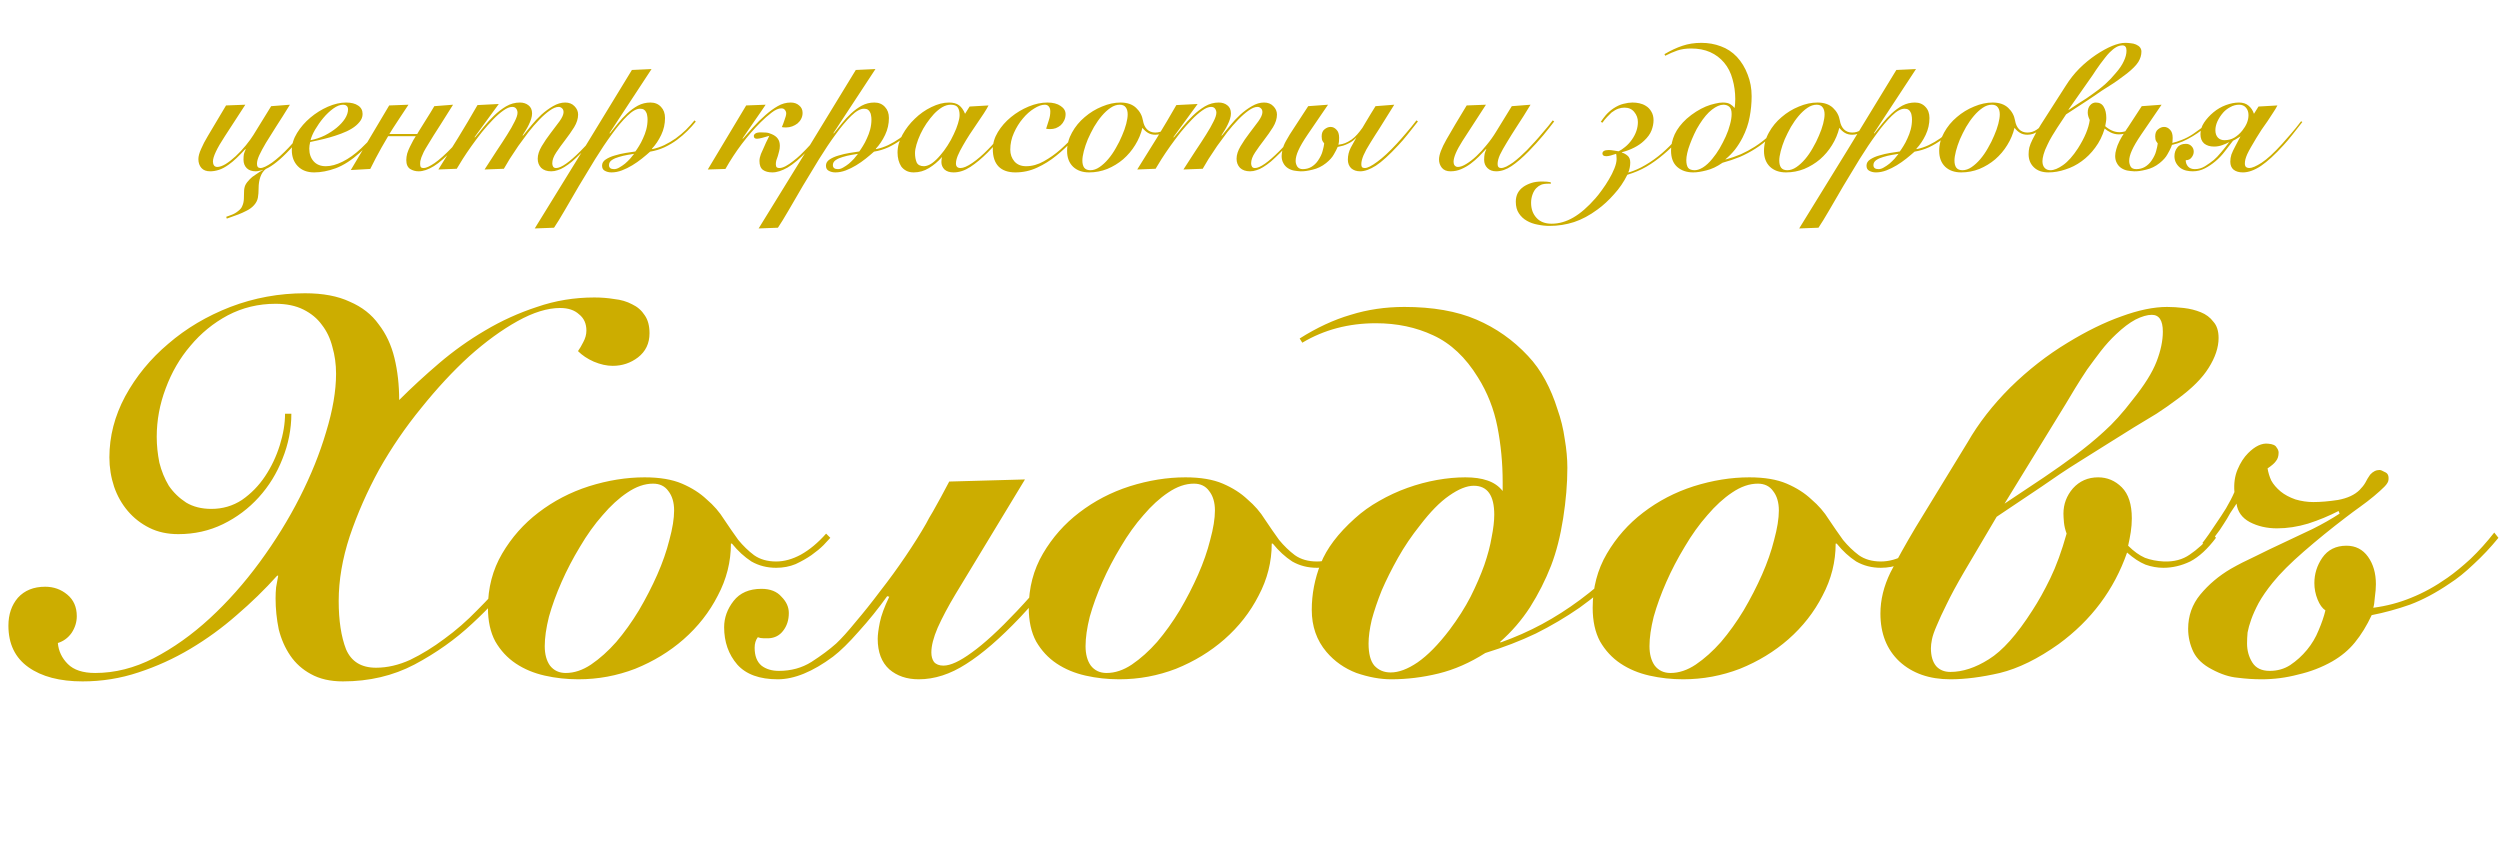 <?xml version="1.0" encoding="UTF-8"?> <svg xmlns="http://www.w3.org/2000/svg" width="1003" height="338" viewBox="0 0 1003 338" fill="none"> <path d="M116.894 165.977C116.894 172.166 115.698 178.215 113.307 184.123C111.056 189.89 107.891 195.025 103.812 199.526C99.733 204.027 94.95 207.614 89.464 210.287C83.978 212.96 78 214.296 71.529 214.296C67.168 214.296 63.3 213.452 59.924 211.764C56.548 210.076 53.664 207.825 51.273 205.012C48.882 202.199 47.053 198.963 45.787 195.306C44.521 191.508 43.888 187.569 43.888 183.49C43.888 175.05 45.998 166.891 50.218 159.014C54.579 150.996 60.346 143.963 67.52 137.914C74.694 131.725 82.993 126.801 92.418 123.144C101.983 119.487 111.971 117.658 122.38 117.658C129.554 117.658 135.532 118.783 140.315 121.034C145.238 123.144 149.107 126.168 151.92 130.107C154.874 133.905 156.984 138.406 158.25 143.611C159.516 148.816 160.149 154.442 160.149 160.491C165.072 155.568 170.418 150.644 176.185 145.721C181.952 140.798 188.071 136.437 194.542 132.639C201.153 128.7 208.116 125.535 215.431 123.144C222.746 120.612 230.412 119.346 238.43 119.346C241.243 119.346 243.916 119.557 246.448 119.979C249.121 120.26 251.512 120.964 253.622 122.089C255.732 123.074 257.42 124.551 258.686 126.52C259.952 128.349 260.585 130.74 260.585 133.694C260.585 137.773 259.038 141.009 255.943 143.4C252.989 145.651 249.613 146.776 245.815 146.776C243.424 146.776 240.892 146.213 238.219 145.088C235.687 143.963 233.577 142.556 231.889 140.868C232.592 139.883 233.296 138.688 233.999 137.281C234.843 135.734 235.265 134.186 235.265 132.639C235.265 129.826 234.28 127.645 232.311 126.098C230.482 124.41 227.95 123.566 224.715 123.566C219.651 123.566 213.954 125.324 207.624 128.841C201.294 132.358 194.823 137.07 188.212 142.978C181.741 148.886 175.341 155.779 169.011 163.656C162.681 171.393 157.054 179.622 152.131 188.343C147.348 197.064 143.41 205.997 140.315 215.14C137.361 224.143 135.884 232.794 135.884 241.093C135.884 248.97 136.869 255.441 138.838 260.505C140.948 265.428 144.957 267.89 150.865 267.89C155.366 267.89 159.938 266.835 164.58 264.725C169.222 262.474 173.794 259.661 178.295 256.285C182.937 252.909 187.298 249.111 191.377 244.891C195.597 240.671 199.465 236.521 202.982 232.442C206.499 228.222 209.593 224.354 212.266 220.837C214.939 217.32 216.978 214.507 218.385 212.397L219.862 213.874C216.486 218.235 212.266 223.791 207.202 230.543C202.279 237.295 196.371 243.836 189.478 250.166C182.726 256.496 174.989 261.982 166.268 266.624C157.687 271.125 148.122 273.376 137.572 273.376C132.508 273.376 128.218 272.391 124.701 270.422C121.325 268.593 118.582 266.132 116.472 263.037C114.362 259.942 112.815 256.426 111.83 252.487C110.986 248.408 110.564 244.258 110.564 240.038C110.564 238.491 110.634 237.014 110.775 235.607C111.056 234.06 111.338 232.512 111.619 230.965H111.197C106.274 236.451 100.858 241.726 94.95 246.79C89.183 251.854 82.993 256.355 76.382 260.294C69.771 264.233 62.808 267.398 55.493 269.789C48.319 272.18 40.864 273.376 33.127 273.376C23.984 273.376 16.739 271.477 11.394 267.679C6.049 263.881 3.376 258.325 3.376 251.01C3.376 246.509 4.642 242.781 7.174 239.827C9.847 236.873 13.504 235.396 18.146 235.396C21.522 235.396 24.476 236.451 27.008 238.561C29.54 240.671 30.806 243.555 30.806 247.212C30.806 249.603 30.103 251.854 28.696 253.964C27.289 255.933 25.461 257.27 23.21 257.973C23.491 261.208 24.828 264.022 27.219 266.413C29.61 268.804 33.268 270 38.191 270C46.068 270 53.875 268.031 61.612 264.092C69.489 260.013 77.015 254.667 84.189 248.056C91.363 241.445 98.045 233.919 104.234 225.479C110.423 217.039 115.769 208.388 120.27 199.526C124.771 190.664 128.288 181.943 130.82 173.362C133.493 164.641 134.829 156.834 134.829 149.941C134.829 146.143 134.337 142.556 133.352 139.18C132.508 135.804 131.101 132.85 129.132 130.318C127.303 127.786 124.842 125.746 121.747 124.199C118.652 122.652 114.925 121.878 110.564 121.878C103.671 121.878 97.271 123.425 91.363 126.52C85.596 129.615 80.602 133.694 76.382 138.758C72.162 143.681 68.856 149.378 66.465 155.849C64.074 162.179 62.878 168.65 62.878 175.261C62.878 178.637 63.23 182.083 63.933 185.6C64.777 188.976 66.043 192.071 67.731 194.884C69.56 197.557 71.881 199.807 74.694 201.636C77.507 203.324 80.883 204.168 84.822 204.168C89.323 204.168 93.403 202.972 97.06 200.581C100.717 198.049 103.812 194.884 106.344 191.086C108.876 187.288 110.845 183.138 112.252 178.637C113.659 174.136 114.362 169.916 114.362 165.977H116.894ZM333.123 215.773C332.56 216.336 331.646 217.32 330.38 218.727C329.114 219.993 327.496 221.329 325.527 222.736C323.698 224.002 321.588 225.198 319.197 226.323C316.806 227.308 314.203 227.8 311.39 227.8C307.733 227.8 304.427 226.956 301.473 225.268C298.66 223.439 296.057 221.048 293.666 218.094H293.244C293.244 225.409 291.486 232.372 287.969 238.983C284.593 245.594 280.021 251.432 274.254 256.496C268.627 261.419 262.157 265.358 254.842 268.312C247.527 271.125 239.931 272.532 232.054 272.532C227.412 272.532 222.911 272.04 218.55 271.055C214.189 270.07 210.321 268.453 206.945 266.202C203.569 263.951 200.826 260.997 198.716 257.34C196.747 253.683 195.762 249.181 195.762 243.836C195.762 235.818 197.661 228.574 201.459 222.103C205.257 215.632 210.11 210.146 216.018 205.645C222.067 201.003 228.819 197.486 236.274 195.095C243.87 192.704 251.325 191.508 258.64 191.508C264.689 191.508 269.682 192.352 273.621 194.04C277.56 195.728 280.865 197.838 283.538 200.37C286.351 202.761 288.672 205.434 290.501 208.388C292.47 211.342 294.369 214.085 296.198 216.617C298.167 219.008 300.277 221.048 302.528 222.736C304.919 224.424 307.873 225.268 311.39 225.268C314.625 225.268 317.931 224.354 321.307 222.525C324.824 220.556 328.2 217.742 331.435 214.085L333.123 215.773ZM262.016 194.04C258.64 194.04 255.194 195.236 251.677 197.627C248.301 199.878 244.995 202.902 241.76 206.7C238.525 210.357 235.5 214.577 232.687 219.36C229.874 224.002 227.412 228.714 225.302 233.497C223.192 238.28 221.504 242.922 220.238 247.423C219.113 251.924 218.55 255.863 218.55 259.239C218.55 262.474 219.253 265.077 220.66 267.046C222.207 269.015 224.317 270 226.99 270C230.366 270 233.742 268.875 237.118 266.624C240.635 264.233 244.011 261.208 247.246 257.551C250.481 253.753 253.506 249.533 256.319 244.891C259.132 240.108 261.594 235.326 263.704 230.543C265.814 225.76 267.432 221.118 268.557 216.617C269.823 211.975 270.456 208.036 270.456 204.801C270.456 201.566 269.682 198.963 268.135 196.994C266.728 195.025 264.689 194.04 262.016 194.04ZM290.524 251.643C290.524 247.845 291.79 244.328 294.322 241.093C296.854 237.858 300.582 236.24 305.505 236.24C309.022 236.24 311.694 237.295 313.523 239.405C315.492 241.374 316.477 243.555 316.477 245.946C316.477 248.759 315.703 251.151 314.156 253.12C312.749 254.949 310.85 255.933 308.459 256.074C307.756 256.074 307.052 256.074 306.349 256.074C305.505 256.074 304.731 255.933 304.028 255.652C303.184 256.777 302.762 258.184 302.762 259.872C302.762 263.107 303.676 265.499 305.505 267.046C307.334 268.453 309.655 269.156 312.468 269.156C317.391 269.156 321.752 267.96 325.55 265.569C329.489 263.037 332.794 260.575 335.467 258.184C337.577 256.215 340.179 253.331 343.274 249.533C346.509 245.735 349.815 241.585 353.191 237.084C356.708 232.583 360.084 227.941 363.319 223.158C366.554 218.375 369.297 214.015 371.548 210.076C372.251 208.669 373.166 207.052 374.291 205.223C375.416 203.254 376.471 201.355 377.456 199.526C378.581 197.416 379.707 195.306 380.832 193.196L411.216 192.352L383.364 238.35C380.41 243.273 378.019 247.775 376.19 251.854C374.502 255.793 373.658 259.098 373.658 261.771C373.658 263.318 374.01 264.584 374.713 265.569C375.557 266.554 376.823 267.046 378.511 267.046C381.324 267.046 385.122 265.288 389.905 261.771C394.828 258.254 400.807 252.768 407.84 245.313C415.577 237.154 424.368 226.675 434.215 213.874L435.903 215.773C430.98 222.244 426.267 228.152 421.766 233.497C417.405 238.702 413.256 243.414 409.317 247.634C401.299 256.074 394.055 262.334 387.584 266.413C381.254 270.492 374.924 272.532 368.594 272.532C363.811 272.532 359.873 271.196 356.778 268.523C353.683 265.71 352.136 261.63 352.136 256.285C352.136 254.738 352.417 252.557 352.98 249.744C353.543 246.931 354.809 243.484 356.778 239.405L355.934 239.194C352.417 244.117 348.619 248.83 344.54 253.331C340.601 257.832 337.155 261.208 334.201 263.459C326.042 269.508 318.657 272.532 312.046 272.532C304.731 272.532 299.316 270.563 295.799 266.624C292.282 262.545 290.524 257.551 290.524 251.643ZM550.098 215.773C549.536 216.336 548.621 217.32 547.355 218.727C546.089 219.993 544.472 221.329 542.502 222.736C540.674 224.002 538.564 225.198 536.172 226.323C533.781 227.308 531.179 227.8 528.365 227.8C524.708 227.8 521.402 226.956 518.448 225.268C515.635 223.439 513.033 221.048 510.641 218.094H510.219C510.219 225.409 508.461 232.372 504.944 238.983C501.568 245.594 496.997 251.432 491.229 256.496C485.603 261.419 479.132 265.358 471.817 268.312C464.503 271.125 456.907 272.532 449.029 272.532C444.387 272.532 439.886 272.04 435.525 271.055C431.165 270.07 427.296 268.453 423.92 266.202C420.544 263.951 417.801 260.997 415.691 257.34C413.722 253.683 412.737 249.181 412.737 243.836C412.737 235.818 414.636 228.574 418.434 222.103C422.232 215.632 427.085 210.146 432.993 205.645C439.042 201.003 445.794 197.486 453.249 195.095C460.845 192.704 468.301 191.508 475.615 191.508C481.664 191.508 486.658 192.352 490.596 194.04C494.535 195.728 497.841 197.838 500.513 200.37C503.327 202.761 505.648 205.434 507.476 208.388C509.446 211.342 511.345 214.085 513.173 216.617C515.143 219.008 517.253 221.048 519.503 222.736C521.895 224.424 524.849 225.268 528.365 225.268C531.601 225.268 534.906 224.354 538.282 222.525C541.799 220.556 545.175 217.742 548.41 214.085L550.098 215.773ZM478.991 194.04C475.615 194.04 472.169 195.236 468.652 197.627C465.276 199.878 461.971 202.902 458.735 206.7C455.5 210.357 452.476 214.577 449.662 219.36C446.849 224.002 444.387 228.714 442.277 233.497C440.167 238.28 438.479 242.922 437.213 247.423C436.088 251.924 435.525 255.863 435.525 259.239C435.525 262.474 436.229 265.077 437.635 267.046C439.183 269.015 441.293 270 443.965 270C447.341 270 450.717 268.875 454.093 266.624C457.61 264.233 460.986 261.208 464.221 257.551C467.457 253.753 470.481 249.533 473.294 244.891C476.108 240.108 478.569 235.326 480.679 230.543C482.789 225.76 484.407 221.118 485.532 216.617C486.798 211.975 487.431 208.036 487.431 204.801C487.431 201.566 486.658 198.963 485.11 196.994C483.704 195.025 481.664 194.04 478.991 194.04ZM557.929 269.789C561.164 269.789 564.751 268.453 568.69 265.78C572.769 262.967 577.059 258.606 581.561 252.698C584.937 248.197 587.75 243.766 590.001 239.405C592.251 234.904 594.08 230.684 595.487 226.745C596.893 222.666 597.878 218.938 598.441 215.562C599.144 212.045 599.496 209.021 599.496 206.489C599.496 198.752 596.753 194.884 591.267 194.884C588.453 194.884 585.148 196.22 581.35 198.893C577.692 201.425 573.824 205.364 569.745 210.709C566.369 214.929 563.415 219.29 560.883 223.791C558.351 228.292 556.17 232.653 554.342 236.873C552.654 241.093 551.317 245.032 550.333 248.689C549.489 252.346 549.067 255.511 549.067 258.184C549.067 262.263 549.84 265.217 551.388 267.046C553.076 268.875 555.256 269.789 557.929 269.789ZM602.872 193.407C602.872 185.811 602.168 178.426 600.762 171.252C599.355 164.078 596.753 157.467 592.955 151.418C588.031 143.4 582.053 137.773 575.02 134.538C568.127 131.303 560.461 129.685 552.021 129.685C541.049 129.685 531.202 132.287 522.481 137.492L521.426 135.804C528.318 131.443 535.141 128.278 541.893 126.309C548.645 124.199 555.819 123.144 563.415 123.144C574.809 123.144 584.444 124.832 592.322 128.208C600.199 131.584 607.092 136.437 613 142.767C615.672 145.58 617.993 148.816 619.963 152.473C621.932 156.13 623.55 159.999 624.816 164.078C626.222 168.017 627.207 172.026 627.77 176.105C628.473 180.184 628.825 184.053 628.825 187.71C628.825 194.04 628.262 200.792 627.137 207.966C626.011 215.14 624.394 221.47 622.284 226.956C620.033 232.723 617.22 238.28 613.844 243.625C610.468 248.83 606.459 253.472 601.817 257.551L602.028 257.762C607.936 255.652 613.492 253.19 618.697 250.377C623.901 247.564 628.965 244.328 633.889 240.671C638.812 237.014 643.665 232.934 648.448 228.433C653.23 223.932 658.154 218.938 663.218 213.452L664.695 214.929C659.631 220.696 654.567 225.971 649.503 230.754C644.439 235.537 639.164 239.897 633.678 243.836C628.192 247.634 622.354 251.08 616.165 254.175C609.975 257.129 603.223 259.731 595.909 261.982C589.719 265.921 583.46 268.664 577.13 270.211C570.8 271.758 564.47 272.532 558.14 272.532C553.779 272.532 549.137 271.688 544.214 270C539.431 268.171 535.422 265.358 532.187 261.56C528.248 256.918 526.279 251.291 526.279 244.68C526.279 238.35 527.474 232.161 529.866 226.112C532.257 220.063 536.829 214.015 543.581 207.966C546.535 205.293 549.77 202.972 553.287 201.003C556.944 198.893 560.742 197.135 564.681 195.728C568.619 194.321 572.558 193.266 576.497 192.563C580.435 191.86 584.233 191.508 587.891 191.508C591.407 191.508 594.361 191.93 596.753 192.774C599.285 193.618 601.324 195.025 602.872 196.994V193.407ZM776.346 215.773C775.784 216.336 774.869 217.32 773.603 218.727C772.337 219.993 770.72 221.329 768.75 222.736C766.922 224.002 764.812 225.198 762.42 226.323C760.029 227.308 757.427 227.8 754.613 227.8C750.956 227.8 747.65 226.956 744.696 225.268C741.883 223.439 739.281 221.048 736.889 218.094H736.467C736.467 225.409 734.709 232.372 731.192 238.983C727.816 245.594 723.245 251.432 717.477 256.496C711.851 261.419 705.38 265.358 698.065 268.312C690.751 271.125 683.155 272.532 675.277 272.532C670.635 272.532 666.134 272.04 661.773 271.055C657.413 270.07 653.544 268.453 650.168 266.202C646.792 263.951 644.049 260.997 641.939 257.34C639.97 253.683 638.985 249.181 638.985 243.836C638.985 235.818 640.884 228.574 644.682 222.103C648.48 215.632 653.333 210.146 659.241 205.645C665.29 201.003 672.042 197.486 679.497 195.095C687.093 192.704 694.549 191.508 701.863 191.508C707.912 191.508 712.906 192.352 716.844 194.04C720.783 195.728 724.089 197.838 726.761 200.37C729.575 202.761 731.896 205.434 733.724 208.388C735.694 211.342 737.593 214.085 739.421 216.617C741.391 219.008 743.501 221.048 745.751 222.736C748.143 224.424 751.097 225.268 754.613 225.268C757.849 225.268 761.154 224.354 764.53 222.525C768.047 220.556 771.423 217.742 774.658 214.085L776.346 215.773ZM705.239 194.04C701.863 194.04 698.417 195.236 694.9 197.627C691.524 199.878 688.219 202.902 684.983 206.7C681.748 210.357 678.724 214.577 675.91 219.36C673.097 224.002 670.635 228.714 668.525 233.497C666.415 238.28 664.727 242.922 663.461 247.423C662.336 251.924 661.773 255.863 661.773 259.239C661.773 262.474 662.477 265.077 663.883 267.046C665.431 269.015 667.541 270 670.213 270C673.589 270 676.965 268.875 680.341 266.624C683.858 264.233 687.234 261.208 690.469 257.551C693.705 253.753 696.729 249.533 699.542 244.891C702.356 240.108 704.817 235.326 706.927 230.543C709.037 225.76 710.655 221.118 711.78 216.617C713.046 211.975 713.679 208.036 713.679 204.801C713.679 201.566 712.906 198.963 711.358 196.994C709.952 195.025 707.912 194.04 705.239 194.04ZM789.452 177.371C793.812 169.775 799.509 162.46 806.543 155.427C813.717 148.394 821.383 142.415 829.542 137.492C837.138 132.85 844.312 129.333 851.064 126.942C857.956 124.41 864.075 123.144 869.421 123.144C871.531 123.144 873.781 123.285 876.173 123.566C878.564 123.847 880.815 124.41 882.925 125.254C885.035 126.098 886.723 127.364 887.989 129.052C889.395 130.599 890.099 132.78 890.099 135.593C890.099 139.391 888.762 143.4 886.09 147.62C883.558 151.699 879.408 155.849 873.641 160.069C870.827 162.179 868.014 164.148 865.201 165.977C862.387 167.665 859.363 169.494 856.128 171.463C853.033 173.432 849.657 175.542 846 177.793C842.342 180.044 838.193 182.646 833.551 185.6C829.049 188.413 824.196 191.649 818.992 195.306C813.787 198.823 807.809 202.832 801.057 207.333L787.975 229.488C785.021 234.552 782.7 238.842 781.012 242.359C779.324 245.735 777.987 248.619 777.003 251.01C776.018 253.261 775.385 255.089 775.104 256.496C774.822 257.903 774.682 259.098 774.682 260.083C774.682 263.178 775.385 265.569 776.792 267.257C778.198 268.804 780.097 269.578 782.489 269.578C787.412 269.578 792.546 267.89 797.892 264.514C803.378 261.138 809.215 254.597 815.405 244.891C817.796 241.234 820.187 236.943 822.579 232.02C824.97 227.097 827.15 221.118 829.12 214.085C828.557 212.538 828.205 211.061 828.065 209.654C827.924 208.107 827.854 206.911 827.854 206.067C827.854 202.269 829.12 198.893 831.652 195.939C834.324 192.985 837.7 191.508 841.78 191.508C845.437 191.508 848.602 192.844 851.275 195.517C853.947 198.19 855.284 202.339 855.284 207.966C855.284 209.795 855.143 211.623 854.862 213.452C854.58 215.281 854.229 217.109 853.807 218.938C856.057 221.189 858.308 222.806 860.559 223.791C862.809 224.635 865.341 225.127 868.155 225.268C872.234 225.409 875.68 224.494 878.494 222.525C881.448 220.556 884.542 217.742 887.778 214.085L889.044 215.773C885.668 220.274 882.221 223.439 878.705 225.268C875.188 226.956 871.601 227.8 867.944 227.8C865.552 227.8 863.161 227.378 860.77 226.534C858.378 225.549 855.917 223.932 853.385 221.681C848.18 236.592 839.037 248.83 825.955 258.395C817.655 264.303 809.778 268.171 802.323 270C795.008 271.688 788.397 272.532 782.489 272.532C774.049 272.532 767.226 270.141 762.022 265.358C756.958 260.575 754.426 254.175 754.426 246.157C754.426 240.671 755.762 235.185 758.435 229.699C761.248 224.213 764.624 218.164 768.563 211.553L789.452 177.371ZM804.222 202.058C810.411 197.979 815.686 194.462 820.047 191.508C824.407 188.554 828.487 185.67 832.285 182.857C836.645 179.622 840.584 176.386 844.101 173.151C847.758 169.916 851.626 165.625 855.706 160.28C860.348 154.513 863.513 149.449 865.201 145.088C866.889 140.727 867.733 136.718 867.733 133.061C867.733 128.56 866.256 126.309 863.302 126.309C861.473 126.309 859.293 126.942 856.761 128.208C854.369 129.474 851.767 131.443 848.954 134.116C846.844 136.085 844.804 138.336 842.835 140.868C841.006 143.259 839.177 145.721 837.349 148.253C835.661 150.785 834.043 153.317 832.496 155.849C831.089 158.24 829.823 160.35 828.698 162.179L804.222 202.058ZM951.523 246.79C949.553 251.01 947.303 254.667 944.771 257.762C942.379 260.716 939.355 263.248 935.698 265.358C931.478 267.749 926.906 269.508 921.983 270.633C917.2 271.899 912.347 272.532 907.424 272.532C904.188 272.532 900.953 272.321 897.718 271.899C894.482 271.618 891.036 270.492 887.379 268.523C883.862 266.694 881.4 264.373 879.994 261.56C878.587 258.606 877.884 255.511 877.884 252.276C877.884 247.071 879.501 242.5 882.737 238.561C886.113 234.482 890.192 231.035 894.975 228.222C897.929 226.534 901.234 224.846 904.892 223.158C908.549 221.329 912.347 219.501 916.286 217.672C920.224 215.843 924.093 214.015 927.891 212.186C931.829 210.217 935.416 208.177 938.652 206.067L938.23 205.012C934.432 206.981 930.352 208.669 925.992 210.076C921.772 211.342 917.622 211.975 913.543 211.975C909.463 211.975 905.806 211.131 902.571 209.443C899.476 207.755 897.718 205.293 897.296 202.058C896.592 203.043 895.748 204.309 894.764 205.856C893.92 207.403 893.076 208.81 892.232 210.076C891.106 211.905 889.981 213.522 888.856 214.929C887.73 216.336 886.675 217.672 885.691 218.938L883.581 217.883C885.128 215.914 887.097 213.1 889.489 209.443C890.473 208.036 891.669 206.208 893.076 203.957C894.482 201.566 895.608 199.385 896.452 197.416C896.17 194.04 896.592 191.016 897.718 188.343C898.843 185.67 900.25 183.49 901.938 181.802C904.751 178.989 907.424 177.723 909.956 178.004C911.784 178.145 912.91 178.637 913.332 179.481C913.894 180.184 914.176 180.888 914.176 181.591C914.176 182.998 913.824 184.123 913.121 184.967C912.558 185.811 911.433 186.796 909.745 187.921C910.026 189.609 910.518 191.227 911.222 192.774C912.066 194.321 913.332 195.798 915.02 197.205C916.567 198.471 918.536 199.526 920.928 200.37C923.319 201.073 925.71 201.425 928.102 201.425C931.056 201.425 934.361 201.144 938.019 200.581C941.817 199.878 944.7 198.541 946.67 196.572C947.654 195.587 948.428 194.603 948.991 193.618C949.553 192.493 950.186 191.438 950.89 190.453C952.015 189.187 953.281 188.554 954.688 188.554C955.11 188.554 955.813 188.835 956.798 189.398C957.923 189.82 958.415 190.805 958.275 192.352C958.275 193.196 957.712 194.181 956.587 195.306C955.461 196.431 954.055 197.697 952.367 199.104C950.679 200.511 948.85 201.917 946.881 203.324C944.911 204.731 943.012 206.137 941.184 207.544C935.276 212.045 929.649 216.617 924.304 221.259C918.958 225.901 914.809 230.051 911.855 233.708C909.463 236.662 907.564 239.405 906.158 241.937C904.892 244.328 903.907 246.509 903.204 248.478C902.5 250.447 902.008 252.206 901.727 253.753C901.586 255.3 901.516 256.777 901.516 258.184C901.516 260.997 902.219 263.529 903.626 265.78C905.032 268.031 907.353 269.156 910.589 269.156C913.683 269.156 916.426 268.382 918.818 266.835C921.35 265.147 923.6 263.107 925.57 260.716C927.539 258.325 929.086 255.722 930.212 252.909C931.478 249.955 932.392 247.282 932.955 244.891C931.689 244.047 930.634 242.57 929.79 240.46C928.946 238.35 928.524 236.17 928.524 233.919C928.524 230.262 929.579 226.886 931.689 223.791C933.939 220.556 937.175 218.938 941.395 218.938C945.052 218.938 947.936 220.415 950.046 223.369C952.156 226.323 953.211 229.98 953.211 234.341C953.211 235.888 953.07 237.647 952.789 239.616C952.648 241.585 952.437 242.992 952.156 243.836C957.501 243.133 962.565 241.796 967.348 239.827C972.271 237.858 977.124 235.185 981.907 231.809C984.72 229.84 987.815 227.308 991.191 224.213C994.567 220.978 997.732 217.461 1000.69 213.663L1002.37 215.773C999.279 219.571 995.973 223.088 992.457 226.323C989.081 229.558 985.845 232.161 982.751 234.13C977.405 237.787 972.13 240.601 966.926 242.57C961.721 244.399 956.587 245.805 951.523 246.79Z" fill="#CCAD00"></path> <path d="M98.425 59.824C97.111 61.235 95.919 62.452 94.848 63.474C93.777 64.496 92.755 65.348 91.782 66.029C90.371 67.051 89.057 67.757 87.84 68.146C86.623 68.535 85.455 68.73 84.336 68.73C82.779 68.73 81.611 68.292 80.832 67.416C80.005 66.491 79.591 65.299 79.591 63.839C79.591 62.72 79.956 61.357 80.686 59.751C81.367 58.145 82.268 56.417 83.387 54.568L90.687 42.304L98.425 42.012L90.176 54.714C87.013 59.532 85.431 62.89 85.431 64.788C85.431 65.421 85.577 65.956 85.869 66.394C86.161 66.783 86.599 66.978 87.183 66.978C88.108 66.978 89.227 66.589 90.541 65.81C91.855 64.983 93.193 63.936 94.556 62.671C95.237 62.038 95.943 61.333 96.673 60.554C97.403 59.775 98.084 58.997 98.717 58.218C99.35 57.439 99.909 56.709 100.396 56.028C100.931 55.298 101.345 54.69 101.637 54.203L108.791 42.596L116.31 42.012C114.315 45.273 112.49 48.168 110.835 50.699C109.229 53.23 107.842 55.444 106.674 57.342C105.555 59.24 104.679 60.87 104.046 62.233C103.413 63.596 103.097 64.764 103.097 65.737C103.097 66.856 103.559 67.416 104.484 67.416C105.506 67.416 107.063 66.686 109.156 65.226C111.249 63.717 113.487 61.698 115.872 59.167C117.235 57.707 118.695 56.101 120.252 54.349C121.809 52.548 123.464 50.529 125.216 48.29L125.8 48.728C124.097 50.967 122.466 53.011 120.909 54.86C119.352 56.709 117.867 58.364 116.456 59.824C114.412 62.014 112.587 63.742 110.981 65.007C109.424 66.272 107.988 67.197 106.674 67.781C105.701 68.511 104.971 69.557 104.484 70.92C103.997 72.283 103.754 73.816 103.754 75.519C103.754 76.979 103.657 78.244 103.462 79.315C103.267 80.386 102.756 81.383 101.929 82.308C101.15 83.184 100.177 83.914 99.009 84.498C97.89 85.082 96.77 85.593 95.651 86.031L90.979 87.71L90.76 86.98L92.95 86.177C93.875 85.836 94.751 85.325 95.578 84.644C96.405 84.011 96.941 83.354 97.184 82.673C97.573 81.846 97.792 80.897 97.841 79.826C97.89 78.804 97.914 77.855 97.914 76.979C97.914 75.957 98.084 75.057 98.425 74.278C98.814 73.499 99.423 72.696 100.25 71.869C100.542 71.577 100.858 71.285 101.199 70.993C101.588 70.701 101.978 70.433 102.367 70.19C103 69.752 103.608 69.338 104.192 68.949C104.825 68.608 105.263 68.365 105.506 68.219V68.146C105.117 68.292 104.654 68.414 104.119 68.511C103.584 68.657 103.073 68.73 102.586 68.73C101.077 68.73 99.885 68.316 99.009 67.489C98.133 66.613 97.695 65.469 97.695 64.058C97.695 63.182 97.744 62.452 97.841 61.868C97.987 61.284 98.23 60.651 98.571 59.97L98.425 59.824ZM155.471 48.874C153.962 50.918 152.332 52.938 150.58 54.933C148.876 56.928 146.832 59.021 144.448 61.211C141.09 64.228 137.853 66.321 134.739 67.489C131.673 68.608 128.777 69.168 126.052 69.168C123.278 69.168 121.088 68.341 119.482 66.686C117.876 65.031 117.073 62.89 117.073 60.262C117.073 57.926 117.778 55.614 119.19 53.327C120.601 51.04 122.377 48.996 124.519 47.195C126.66 45.394 128.996 43.934 131.527 42.815C134.106 41.696 136.539 41.136 138.827 41.136C140.919 41.136 142.55 41.55 143.718 42.377C144.886 43.156 145.47 44.275 145.47 45.735C145.47 46.903 145.056 47.974 144.229 48.947C143.45 49.92 142.428 50.796 141.163 51.575C139.897 52.354 138.462 53.035 136.856 53.619C135.298 54.203 133.741 54.714 132.184 55.152C130.626 55.59 129.166 55.955 127.804 56.247C126.441 56.539 125.322 56.782 124.446 56.977C124.202 57.95 124.081 58.826 124.081 59.605C124.081 61.698 124.665 63.401 125.833 64.715C127.001 66.029 128.631 66.686 130.724 66.686C132.768 66.686 135.006 66.078 137.44 64.861C139.922 63.644 142.404 61.868 144.886 59.532C146.784 57.731 148.609 55.858 150.361 53.911C152.113 51.916 153.646 50.066 154.96 48.363L155.471 48.874ZM139.63 43.91C139.63 43.229 139.435 42.742 139.046 42.45C138.705 42.158 138.243 42.012 137.659 42.012C136.442 42.012 135.128 42.523 133.717 43.545C132.305 44.567 130.967 45.832 129.702 47.341C128.485 48.801 127.39 50.358 126.417 52.013C125.492 53.619 124.884 55.03 124.592 56.247C126.587 55.858 128.485 55.225 130.286 54.349C132.086 53.424 133.668 52.402 135.031 51.283C136.442 50.115 137.561 48.898 138.389 47.633C139.216 46.319 139.63 45.078 139.63 43.91ZM191.257 48.728C189.554 50.918 187.948 52.913 186.439 54.714C184.93 56.466 183.519 58.048 182.205 59.459C178.993 62.914 176.268 65.323 174.029 66.686C171.79 68.049 169.771 68.73 167.97 68.73C166.705 68.73 165.561 68.414 164.539 67.781C163.517 67.1 163.006 65.907 163.006 64.204C163.006 63.377 163.128 62.501 163.371 61.576C163.663 60.651 164.028 59.751 164.466 58.875C164.904 57.95 165.366 57.05 165.853 56.174C166.194 55.639 166.51 55.128 166.802 54.641H155.706L155.633 54.787C154.757 56.247 153.881 57.756 153.005 59.313C152.178 60.822 151.423 62.209 150.742 63.474C149.963 64.983 149.233 66.418 148.552 67.781L140.741 68.219L156.144 42.304L163.882 42.012C162.665 43.861 161.522 45.589 160.451 47.195C159.526 48.606 158.602 50.018 157.677 51.429C157.142 52.354 156.655 53.132 156.217 53.765H167.386C167.532 53.473 167.775 53.059 168.116 52.524C168.457 51.94 168.822 51.356 169.211 50.772C169.649 50.091 170.087 49.385 170.525 48.655C171.45 47.244 172.18 46.076 172.715 45.151C173.25 44.226 173.761 43.375 174.248 42.596L181.767 42.012L176.803 49.896C175.781 51.551 174.832 53.035 173.956 54.349C173.129 55.663 172.399 56.855 171.766 57.926C171.036 59.094 170.452 60.092 170.014 60.919C169.625 61.746 169.308 62.476 169.065 63.109C168.87 63.693 168.724 64.204 168.627 64.642C168.578 65.031 168.554 65.372 168.554 65.664C168.554 66.199 168.627 66.637 168.773 66.978C168.968 67.27 169.381 67.416 170.014 67.416C170.939 67.416 172.374 66.759 174.321 65.445C176.316 64.082 178.774 61.868 181.694 58.802C183.008 57.391 184.444 55.785 186.001 53.984C187.607 52.135 189.164 50.237 190.673 48.29L191.257 48.728ZM209.818 54.422C210.743 53.254 211.838 51.916 213.103 50.407C214.368 48.85 215.731 47.39 217.191 46.027C218.7 44.664 220.257 43.521 221.863 42.596C223.518 41.623 225.148 41.136 226.754 41.136C228.311 41.136 229.552 41.623 230.477 42.596C231.45 43.569 231.937 44.689 231.937 45.954C231.937 47.609 231.402 49.312 230.331 51.064C229.26 52.767 228.068 54.471 226.754 56.174C225.44 57.877 224.248 59.532 223.177 61.138C222.106 62.744 221.571 64.204 221.571 65.518C221.571 66.053 221.693 66.516 221.936 66.905C222.179 67.246 222.569 67.416 223.104 67.416C225.099 67.416 228.36 65.153 232.886 60.627C234.735 58.778 236.536 56.831 238.288 54.787C240.089 52.694 241.646 50.796 242.96 49.093L243.544 49.385C242.96 50.115 242.279 50.942 241.5 51.867C240.77 52.792 239.967 53.789 239.091 54.86C238.215 55.882 237.266 56.953 236.244 58.072C235.271 59.191 234.273 60.262 233.251 61.284C231.888 62.647 230.647 63.815 229.528 64.788C228.409 65.713 227.362 66.467 226.389 67.051C225.464 67.635 224.564 68.049 223.688 68.292C222.861 68.584 222.009 68.73 221.133 68.73C219.43 68.73 218.091 68.268 217.118 67.343C216.193 66.37 215.731 65.153 215.731 63.693C215.731 62.136 216.266 60.457 217.337 58.656C218.408 56.855 219.6 55.103 220.914 53.4C222.228 51.697 223.42 50.115 224.491 48.655C225.562 47.146 226.097 45.93 226.097 45.005C226.097 44.324 225.902 43.813 225.513 43.472C225.124 43.083 224.661 42.888 224.126 42.888C223.104 42.888 221.912 43.375 220.549 44.348C219.235 45.273 217.848 46.489 216.388 47.998C214.928 49.507 213.468 51.186 212.008 53.035C210.597 54.884 209.234 56.734 207.92 58.583C206.655 60.432 205.511 62.16 204.489 63.766C203.516 65.372 202.737 66.686 202.153 67.708L194.415 68C196.07 65.372 197.676 62.89 199.233 60.554C200.839 58.169 202.25 56.004 203.467 54.057C204.732 52.062 205.73 50.31 206.46 48.801C207.239 47.292 207.628 46.1 207.628 45.224C207.628 44.64 207.458 44.105 207.117 43.618C206.776 43.131 206.241 42.888 205.511 42.888C204.489 42.888 203.297 43.375 201.934 44.348C200.62 45.273 199.233 46.489 197.773 47.998C196.313 49.507 194.829 51.186 193.32 53.035C191.86 54.884 190.473 56.734 189.159 58.583C187.845 60.432 186.677 62.16 185.655 63.766C184.633 65.372 183.83 66.686 183.246 67.708L175.873 68C178.55 63.717 181.202 59.459 183.83 55.225C186.458 50.942 189.037 46.587 191.568 42.158L200.109 41.72L190.4 55.006L190.546 55.152C191.568 53.984 192.712 52.597 193.977 50.991C195.291 49.385 196.702 47.852 198.211 46.392C199.72 44.932 201.326 43.691 203.029 42.669C204.781 41.647 206.63 41.136 208.577 41.136C209.94 41.136 211.083 41.501 212.008 42.231C212.981 42.961 213.468 44.056 213.468 45.516C213.468 46.197 213.346 46.927 213.103 47.706C212.86 48.485 212.543 49.263 212.154 50.042C211.813 50.772 211.4 51.526 210.913 52.305C210.475 53.035 210.061 53.692 209.672 54.276L209.818 54.422ZM261.405 27.704L244.542 53.4L244.688 53.546C245.71 52.329 246.781 50.991 247.9 49.531C249.068 48.071 250.309 46.733 251.623 45.516C252.986 44.251 254.422 43.204 255.93 42.377C257.488 41.55 259.167 41.136 260.967 41.136C262.719 41.136 264.131 41.72 265.201 42.888C266.272 44.007 266.807 45.492 266.807 47.341C266.807 49.726 266.296 51.989 265.274 54.13C264.252 56.271 263.011 58.121 261.551 59.678L261.697 59.824C263.352 59.483 264.958 58.948 266.515 58.218C268.121 57.439 269.654 56.539 271.114 55.517C272.574 54.446 273.937 53.303 275.202 52.086C276.468 50.821 277.611 49.555 278.633 48.29L279.144 48.801C278.22 49.969 277.125 51.186 275.859 52.451C274.594 53.716 273.183 54.933 271.625 56.101C270.117 57.22 268.438 58.218 266.588 59.094C264.788 59.921 262.865 60.505 260.821 60.846C259.848 61.722 258.753 62.647 257.536 63.62C256.32 64.593 255.03 65.494 253.667 66.321C252.305 67.148 250.918 67.83 249.506 68.365C248.095 68.9 246.708 69.168 245.345 69.168C244.323 69.168 243.423 68.949 242.644 68.511C241.914 68.122 241.549 67.44 241.549 66.467C241.549 65.445 242.036 64.618 243.009 63.985C244.031 63.304 245.248 62.768 246.659 62.379C248.071 61.941 249.531 61.6 251.039 61.357C252.597 61.114 253.886 60.919 254.908 60.773C255.346 60.189 255.833 59.459 256.368 58.583C256.952 57.658 257.488 56.636 257.974 55.517C258.51 54.398 258.948 53.205 259.288 51.94C259.629 50.626 259.799 49.288 259.799 47.925C259.799 47.39 259.751 46.879 259.653 46.392C259.605 45.857 259.459 45.394 259.215 45.005C259.021 44.567 258.729 44.226 258.339 43.983C257.95 43.74 257.439 43.618 256.806 43.618C255.346 43.618 253.643 44.567 251.696 46.465C249.75 48.363 247.681 50.821 245.491 53.838C243.301 56.807 241.063 60.14 238.775 63.839C236.537 67.489 234.371 71.066 232.278 74.57C230.186 78.123 228.288 81.383 226.584 84.352C224.832 87.369 223.397 89.705 222.277 91.36L214.539 91.652C221.061 81.14 227.582 70.555 234.103 59.897C240.576 49.239 247.049 38.63 253.521 28.069L261.405 27.704ZM244.323 66.248C244.323 67.319 245.005 67.854 246.367 67.854C247.049 67.854 247.754 67.635 248.484 67.197C249.263 66.759 250.017 66.248 250.747 65.664C251.477 65.031 252.159 64.374 252.791 63.693C253.424 62.963 253.959 62.306 254.397 61.722C253.765 61.819 252.864 61.965 251.696 62.16C250.577 62.355 249.458 62.622 248.338 62.963C247.268 63.255 246.319 63.669 245.491 64.204C244.713 64.739 244.323 65.421 244.323 66.248ZM299.367 42.304L307.178 42.012C306.643 42.791 305.986 43.764 305.207 44.932C304.429 46.051 303.601 47.244 302.725 48.509C301.898 49.726 301.046 50.967 300.17 52.232C299.343 53.449 298.589 54.544 297.907 55.517L298.053 55.663C299.124 54.446 300.462 52.938 302.068 51.137C303.674 49.336 305.378 47.657 307.178 46.1C308.784 44.689 310.39 43.521 311.996 42.596C313.651 41.623 315.403 41.136 317.252 41.136C318.615 41.136 319.734 41.525 320.61 42.304C321.535 43.034 321.997 44.032 321.997 45.297C321.997 46.173 321.803 46.976 321.413 47.706C321.073 48.387 320.586 48.996 319.953 49.531C319.321 50.018 318.615 50.407 317.836 50.699C317.058 50.991 316.23 51.137 315.354 51.137C314.624 51.137 314.065 51.088 313.675 50.991C313.821 50.65 313.992 50.237 314.186 49.75C314.381 49.263 314.551 48.777 314.697 48.29C314.892 47.755 315.062 47.244 315.208 46.757C315.354 46.27 315.427 45.857 315.427 45.516C315.427 44.981 315.257 44.518 314.916 44.129C314.624 43.691 314.138 43.472 313.456 43.472C312.337 43.472 311.023 44.056 309.514 45.224C308.054 46.343 306.619 47.609 305.207 49.02C299.757 54.471 295.036 60.724 291.045 67.781L283.964 68L299.367 42.304ZM308.638 54.495C307.665 54.787 306.716 55.055 305.791 55.298C304.915 55.541 304.21 55.663 303.674 55.663C302.847 55.663 302.433 55.298 302.433 54.568C302.433 54.179 302.652 53.838 303.09 53.546C303.528 53.254 304.258 53.108 305.28 53.108C305.816 53.108 306.473 53.132 307.251 53.181C308.03 53.23 308.833 53.449 309.66 53.838C310.78 54.325 311.583 54.933 312.069 55.663C312.605 56.393 312.872 57.342 312.872 58.51C312.872 59.289 312.775 60.019 312.58 60.7C312.434 61.381 312.264 62.014 312.069 62.598C311.875 63.182 311.68 63.742 311.485 64.277C311.339 64.812 311.266 65.348 311.266 65.883C311.266 66.467 311.388 66.881 311.631 67.124C311.875 67.319 312.215 67.416 312.653 67.416C313.432 67.416 314.308 67.148 315.281 66.613C316.255 66.078 317.228 65.421 318.201 64.642C319.223 63.863 320.172 63.06 321.048 62.233C321.924 61.357 322.703 60.578 323.384 59.897C324.747 58.486 326.183 56.904 327.691 55.152C329.249 53.351 330.879 51.332 332.582 49.093L333.239 49.458C329.735 54.081 326.621 57.78 323.895 60.554C320.927 63.62 318.299 65.834 316.011 67.197C313.724 68.511 311.68 69.168 309.879 69.168C308.273 69.168 307.008 68.827 306.083 68.146C305.159 67.465 304.696 66.272 304.696 64.569C304.696 63.742 304.891 62.817 305.28 61.795C305.718 60.724 306.132 59.8 306.521 59.021C306.813 58.388 307.081 57.78 307.324 57.196C307.568 56.709 307.811 56.223 308.054 55.736C308.298 55.201 308.492 54.787 308.638 54.495ZM351.23 27.704L334.367 53.4L334.513 53.546C335.535 52.329 336.605 50.991 337.725 49.531C338.893 48.071 340.134 46.733 341.448 45.516C342.81 44.251 344.246 43.204 345.755 42.377C347.312 41.55 348.991 41.136 350.792 41.136C352.544 41.136 353.955 41.72 355.026 42.888C356.096 44.007 356.632 45.492 356.632 47.341C356.632 49.726 356.121 51.989 355.099 54.13C354.077 56.271 352.836 58.121 351.376 59.678L351.522 59.824C353.176 59.483 354.782 58.948 356.34 58.218C357.946 57.439 359.479 56.539 360.939 55.517C362.399 54.446 363.761 53.303 365.027 52.086C366.292 50.821 367.436 49.555 368.458 48.29L368.969 48.801C368.044 49.969 366.949 51.186 365.684 52.451C364.418 53.716 363.007 54.933 361.45 56.101C359.941 57.22 358.262 58.218 356.413 59.094C354.612 59.921 352.69 60.505 350.646 60.846C349.672 61.722 348.577 62.647 347.361 63.62C346.144 64.593 344.854 65.494 343.492 66.321C342.129 67.148 340.742 67.83 339.331 68.365C337.919 68.9 336.532 69.168 335.17 69.168C334.148 69.168 333.247 68.949 332.469 68.511C331.739 68.122 331.374 67.44 331.374 66.467C331.374 65.445 331.86 64.618 332.834 63.985C333.856 63.304 335.072 62.768 336.484 62.379C337.895 61.941 339.355 61.6 340.864 61.357C342.421 61.114 343.711 60.919 344.733 60.773C345.171 60.189 345.657 59.459 346.193 58.583C346.777 57.658 347.312 56.636 347.799 55.517C348.334 54.398 348.772 53.205 349.113 51.94C349.453 50.626 349.624 49.288 349.624 47.925C349.624 47.39 349.575 46.879 349.478 46.392C349.429 45.857 349.283 45.394 349.04 45.005C348.845 44.567 348.553 44.226 348.164 43.983C347.774 43.74 347.263 43.618 346.631 43.618C345.171 43.618 343.467 44.567 341.521 46.465C339.574 48.363 337.506 50.821 335.316 53.838C333.126 56.807 330.887 60.14 328.6 63.839C326.361 67.489 324.195 71.066 322.103 74.57C320.01 78.123 318.112 81.383 316.409 84.352C314.657 87.369 313.221 89.705 312.102 91.36L304.364 91.652C310.885 81.14 317.406 70.555 323.928 59.897C330.4 49.239 336.873 38.63 343.346 28.069L351.23 27.704ZM334.148 66.248C334.148 67.319 334.829 67.854 336.192 67.854C336.873 67.854 337.579 67.635 338.309 67.197C339.087 66.759 339.842 66.248 340.572 65.664C341.302 65.031 341.983 64.374 342.616 63.693C343.248 62.963 343.784 62.306 344.222 61.722C343.589 61.819 342.689 61.965 341.521 62.16C340.401 62.355 339.282 62.622 338.163 62.963C337.092 63.255 336.143 63.669 335.316 64.204C334.537 64.739 334.148 65.421 334.148 66.248ZM389.003 42.742L396.595 42.304C396.157 43.18 395.525 44.251 394.697 45.516C393.87 46.733 392.97 48.071 391.996 49.531C391.023 50.942 390.025 52.427 389.003 53.984C388.03 55.493 387.13 56.977 386.302 58.437C385.475 59.848 384.794 61.187 384.258 62.452C383.772 63.669 383.528 64.715 383.528 65.591C383.528 66.808 384.137 67.416 385.353 67.416C386.521 67.416 388.103 66.735 390.098 65.372C392.094 64.009 394.186 62.209 396.376 59.97C397.301 59.045 398.226 58.048 399.15 56.977C400.124 55.906 401.048 54.86 401.924 53.838C402.8 52.767 403.603 51.794 404.333 50.918C405.063 49.993 405.647 49.239 406.085 48.655L406.596 48.947C405.331 50.65 403.871 52.548 402.216 54.641C400.562 56.685 398.566 58.875 396.23 61.211C393.894 63.547 391.583 65.469 389.295 66.978C387.057 68.438 384.818 69.168 382.579 69.168C381.022 69.168 379.805 68.779 378.929 68C378.102 67.173 377.688 66.175 377.688 65.007C377.688 64.618 377.713 64.253 377.761 63.912C377.81 63.571 377.883 63.304 377.98 63.109H377.834C376.326 64.812 374.622 66.248 372.724 67.416C370.826 68.584 368.782 69.168 366.592 69.168C365.424 69.168 364.427 68.949 363.599 68.511C362.772 68.073 362.091 67.489 361.555 66.759C361.069 65.98 360.704 65.129 360.46 64.204C360.217 63.231 360.095 62.233 360.095 61.211C360.095 58.826 360.752 56.442 362.066 54.057C363.38 51.672 365.035 49.531 367.03 47.633C369.026 45.686 371.24 44.129 373.673 42.961C376.155 41.744 378.516 41.136 380.754 41.136C382.458 41.136 383.796 41.501 384.769 42.231C385.743 42.961 386.546 44.105 387.178 45.662L389.003 42.742ZM367.103 61.43C367.103 62.841 367.322 64.082 367.76 65.153C368.247 66.175 369.245 66.686 370.753 66.686C371.775 66.637 372.846 66.224 373.965 65.445C375.085 64.618 376.155 63.596 377.177 62.379C378.248 61.162 379.246 59.824 380.17 58.364C381.144 56.855 381.971 55.347 382.652 53.838C383.382 52.329 383.942 50.918 384.331 49.604C384.769 48.241 384.988 47.098 384.988 46.173C384.988 44.859 384.745 43.837 384.258 43.107C383.772 42.377 382.823 42.012 381.411 42.012C380.292 42.012 379.148 42.353 377.98 43.034C376.861 43.715 375.766 44.616 374.695 45.735C373.673 46.854 372.676 48.12 371.702 49.531C370.778 50.894 369.975 52.305 369.293 53.765C368.612 55.225 368.077 56.636 367.687 57.999C367.298 59.313 367.103 60.457 367.103 61.43ZM436.421 49.166C434.62 51.356 432.673 53.643 430.581 56.028C428.488 58.364 426.225 60.505 423.792 62.452C421.407 64.399 418.828 66.005 416.054 67.27C413.328 68.535 410.433 69.168 407.367 69.168C404.447 69.168 402.208 68.389 400.651 66.832C399.093 65.226 398.315 62.89 398.315 59.824C398.315 57.488 398.996 55.201 400.359 52.962C401.721 50.723 403.473 48.728 405.615 46.976C407.756 45.224 410.116 43.813 412.696 42.742C415.275 41.671 417.781 41.136 420.215 41.136C422.453 41.136 424.23 41.598 425.544 42.523C426.858 43.399 427.515 44.494 427.515 45.808C427.515 46.733 427.32 47.584 426.931 48.363C426.59 49.093 426.128 49.726 425.544 50.261C424.96 50.748 424.303 51.137 423.573 51.429C422.843 51.672 422.113 51.794 421.383 51.794C420.75 51.794 420.19 51.745 419.704 51.648C420.044 50.529 420.409 49.385 420.799 48.217C421.188 47.049 421.383 45.881 421.383 44.713C421.383 43.886 421.188 43.229 420.799 42.742C420.409 42.255 419.874 42.012 419.193 42.012C417.927 42.012 416.492 42.523 414.886 43.545C413.28 44.518 411.771 45.857 410.36 47.56C408.948 49.215 407.756 51.137 406.783 53.327C405.809 55.468 405.323 57.707 405.323 60.043C405.323 61.892 405.882 63.474 407.002 64.788C408.121 66.053 409.678 66.686 411.674 66.686C414.058 66.686 416.419 66.029 418.755 64.715C421.139 63.401 423.378 61.819 425.471 59.97C427.612 58.072 429.559 56.125 431.311 54.13C433.063 52.086 434.547 50.334 435.764 48.874L436.421 49.166ZM471.404 49.093C470.431 50.358 469.263 51.502 467.9 52.524C466.586 53.546 465.126 54.057 463.52 54.057C462.401 54.057 461.428 53.814 460.6 53.327C459.773 52.84 459.019 52.159 458.337 51.283C457.753 53.716 456.78 56.028 455.417 58.218C454.103 60.359 452.497 62.257 450.599 63.912C448.701 65.518 446.584 66.808 444.248 67.781C441.912 68.706 439.479 69.168 436.948 69.168C434.272 69.168 432.13 68.414 430.524 66.905C428.918 65.348 428.115 63.231 428.115 60.554C428.115 57.975 428.772 55.517 430.086 53.181C431.4 50.796 433.104 48.728 435.196 46.976C437.289 45.175 439.601 43.764 442.131 42.742C444.662 41.671 447.144 41.136 449.577 41.136C452.205 41.136 454.274 41.842 455.782 43.253C457.291 44.664 458.216 46.368 458.556 48.363C458.8 49.823 459.335 50.991 460.162 51.867C461.038 52.743 462.158 53.181 463.52 53.181C464.834 53.181 466.075 52.792 467.243 52.013C468.411 51.234 469.652 50.066 470.966 48.509L471.404 49.093ZM437.459 68.292C438.676 68.292 439.893 67.878 441.109 67.051C442.326 66.224 443.494 65.153 444.613 63.839C445.733 62.525 446.755 61.041 447.679 59.386C448.653 57.731 449.48 56.077 450.161 54.422C450.891 52.767 451.451 51.186 451.84 49.677C452.23 48.168 452.424 46.903 452.424 45.881C452.424 44.664 452.157 43.715 451.621 43.034C451.135 42.353 450.332 42.012 449.212 42.012C447.996 42.012 446.779 42.426 445.562 43.253C444.346 44.08 443.178 45.151 442.058 46.465C440.939 47.779 439.893 49.263 438.919 50.918C437.995 52.573 437.167 54.227 436.437 55.882C435.756 57.537 435.221 59.118 434.831 60.627C434.442 62.136 434.247 63.401 434.247 64.423C434.247 65.64 434.491 66.589 434.977 67.27C435.513 67.951 436.34 68.292 437.459 68.292ZM490.198 54.422C491.122 53.254 492.217 51.916 493.483 50.407C494.748 48.85 496.111 47.39 497.571 46.027C499.079 44.664 500.637 43.521 502.243 42.596C503.897 41.623 505.528 41.136 507.134 41.136C508.691 41.136 509.932 41.623 510.857 42.596C511.83 43.569 512.317 44.689 512.317 45.954C512.317 47.609 511.781 49.312 510.711 51.064C509.64 52.767 508.448 54.471 507.134 56.174C505.82 57.877 504.627 59.532 503.557 61.138C502.486 62.744 501.951 64.204 501.951 65.518C501.951 66.053 502.072 66.516 502.316 66.905C502.559 67.246 502.948 67.416 503.484 67.416C505.479 67.416 508.74 65.153 513.266 60.627C515.115 58.778 516.916 56.831 518.668 54.787C520.468 52.694 522.026 50.796 523.34 49.093L523.924 49.385C523.34 50.115 522.658 50.942 521.88 51.867C521.15 52.792 520.347 53.789 519.471 54.86C518.595 55.882 517.646 56.953 516.624 58.072C515.65 59.191 514.653 60.262 513.631 61.284C512.268 62.647 511.027 63.815 509.908 64.788C508.788 65.713 507.742 66.467 506.769 67.051C505.844 67.635 504.944 68.049 504.068 68.292C503.24 68.584 502.389 68.73 501.513 68.73C499.809 68.73 498.471 68.268 497.498 67.343C496.573 66.37 496.111 65.153 496.111 63.693C496.111 62.136 496.646 60.457 497.717 58.656C498.787 56.855 499.98 55.103 501.294 53.4C502.608 51.697 503.8 50.115 504.871 48.655C505.941 47.146 506.477 45.93 506.477 45.005C506.477 44.324 506.282 43.813 505.893 43.472C505.503 43.083 505.041 42.888 504.506 42.888C503.484 42.888 502.291 43.375 500.929 44.348C499.615 45.273 498.228 46.489 496.768 47.998C495.308 49.507 493.848 51.186 492.388 53.035C490.976 54.884 489.614 56.734 488.3 58.583C487.034 60.432 485.891 62.16 484.869 63.766C483.895 65.372 483.117 66.686 482.533 67.708L474.795 68C476.449 65.372 478.055 62.89 479.613 60.554C481.219 58.169 482.63 56.004 483.847 54.057C485.112 52.062 486.11 50.31 486.84 48.801C487.618 47.292 488.008 46.1 488.008 45.224C488.008 44.64 487.837 44.105 487.497 43.618C487.156 43.131 486.621 42.888 485.891 42.888C484.869 42.888 483.676 43.375 482.314 44.348C481 45.273 479.613 46.489 478.153 47.998C476.693 49.507 475.208 51.186 473.7 53.035C472.24 54.884 470.853 56.734 469.539 58.583C468.225 60.432 467.057 62.16 466.035 63.766C465.013 65.372 464.21 66.686 463.626 67.708L456.253 68C458.929 63.717 461.582 59.459 464.21 55.225C466.838 50.942 469.417 46.587 471.948 42.158L480.489 41.72L470.78 55.006L470.926 55.152C471.948 53.984 473.091 52.597 474.357 50.991C475.671 49.385 477.082 47.852 478.591 46.392C480.099 44.932 481.705 43.691 483.409 42.669C485.161 41.647 487.01 41.136 488.957 41.136C490.319 41.136 491.463 41.501 492.388 42.231C493.361 42.961 493.848 44.056 493.848 45.516C493.848 46.197 493.726 46.927 493.483 47.706C493.239 48.485 492.923 49.263 492.534 50.042C492.193 50.772 491.779 51.526 491.293 52.305C490.855 53.035 490.441 53.692 490.052 54.276L490.198 54.422ZM568.868 48.728C567.408 50.626 566.021 52.378 564.707 53.984C563.442 55.59 562.201 57.026 560.984 58.291C557.383 62.184 554.39 64.91 552.005 66.467C549.621 67.976 547.528 68.73 545.727 68.73C544.219 68.73 543.002 68.316 542.077 67.489C541.201 66.613 540.763 65.469 540.763 64.058C540.763 62.355 541.153 60.749 541.931 59.24C542.613 57.926 543.367 56.563 544.194 55.152L543.537 55.809C542.856 56.49 542.004 57.074 540.982 57.561C540.204 57.95 539.498 58.242 538.865 58.437C538.233 58.583 537.503 58.753 536.675 58.948C536.335 59.775 535.824 60.773 535.142 61.941C534.51 63.109 533.463 64.277 532.003 65.445C530.349 66.759 528.548 67.635 526.601 68.073C524.703 68.56 523.097 68.779 521.783 68.73C520.859 68.681 519.983 68.584 519.155 68.438C518.328 68.292 517.525 67.976 516.746 67.489C515.968 67.002 515.359 66.345 514.921 65.518C514.435 64.691 514.191 63.717 514.191 62.598C514.191 61.917 514.313 61.041 514.556 59.97C514.8 58.899 515.262 57.756 515.943 56.539C516.333 55.809 516.844 54.933 517.476 53.911C518.158 52.889 518.79 51.916 519.374 50.991L524.849 42.596L532.806 42.012L524.63 53.984C522.878 56.563 521.637 58.68 520.907 60.335C520.177 61.941 519.812 63.352 519.812 64.569C519.812 65.348 520.031 66.102 520.469 66.832C520.956 67.513 521.686 67.854 522.659 67.854C523.925 67.854 525.068 67.562 526.09 66.978C527.161 66.345 528.061 65.494 528.791 64.423C529.716 63.06 530.324 61.795 530.616 60.627C530.957 59.41 531.176 58.388 531.273 57.561C531.127 57.366 530.908 57.05 530.616 56.612C530.373 56.174 530.251 55.541 530.251 54.714C530.251 53.4 530.641 52.451 531.419 51.867C532.198 51.234 533.001 50.918 533.828 50.918C534.704 50.918 535.483 51.283 536.164 52.013C536.894 52.694 537.259 53.789 537.259 55.298C537.259 55.882 537.235 56.417 537.186 56.904C537.138 57.342 537.065 57.731 536.967 58.072C537.357 57.975 537.868 57.877 538.5 57.78C539.182 57.634 539.936 57.342 540.763 56.904C541.785 56.369 542.661 55.76 543.391 55.079C544.17 54.349 544.876 53.57 545.508 52.743C545.898 52.256 546.263 51.77 546.603 51.283L547.552 49.677C548.428 48.217 549.231 46.879 549.961 45.662C550.74 44.397 551.373 43.375 551.859 42.596L559.378 42.012L553.319 51.721C552.833 52.5 552.346 53.254 551.859 53.984C551.47 54.617 551.056 55.274 550.618 55.955C550.229 56.588 549.913 57.099 549.669 57.488C548.55 59.24 547.674 60.846 547.041 62.306C546.457 63.717 546.165 64.885 546.165 65.81C546.165 66.54 546.311 67.002 546.603 67.197C546.944 67.343 547.26 67.416 547.552 67.416C548.623 67.416 550.278 66.589 552.516 64.934C554.804 63.279 557.432 60.846 560.4 57.634C561.568 56.369 562.809 54.957 564.123 53.4C565.486 51.843 566.873 50.139 568.284 48.29L568.868 48.728ZM614.05 42.012C612.152 45.175 610.376 47.998 608.721 50.48C607.115 52.962 605.728 55.176 604.56 57.123C603.392 59.021 602.468 60.676 601.786 62.087C601.154 63.498 600.837 64.739 600.837 65.81C600.837 66.881 601.3 67.416 602.224 67.416C602.808 67.416 603.514 67.221 604.341 66.832C605.169 66.394 606.045 65.859 606.969 65.226C607.894 64.545 608.843 63.766 609.816 62.89C610.79 62.014 611.714 61.138 612.59 60.262C613.661 59.143 614.707 58.023 615.729 56.904C616.8 55.736 617.773 54.617 618.649 53.546C619.574 52.475 620.401 51.502 621.131 50.626C621.861 49.701 622.47 48.923 622.956 48.29L623.54 48.728C622.372 50.285 620.888 52.159 619.087 54.349C617.287 56.49 615.364 58.607 613.32 60.7C610.838 63.231 608.551 65.202 606.458 66.613C604.366 68.024 602.297 68.73 600.253 68.73C598.793 68.73 597.625 68.292 596.749 67.416C595.873 66.54 595.435 65.445 595.435 64.131C595.435 63.206 595.508 62.379 595.654 61.649C595.849 60.919 596.068 60.359 596.311 59.97L596.165 59.824C595.289 60.749 594.34 61.746 593.318 62.817C592.296 63.839 591.201 64.788 590.033 65.664C588.865 66.54 587.6 67.27 586.237 67.854C584.923 68.438 583.488 68.73 581.93 68.73C580.422 68.73 579.278 68.268 578.499 67.343C577.721 66.37 577.331 65.25 577.331 63.985C577.331 62.136 578.329 59.459 580.324 55.955C582.32 52.451 585.021 47.901 588.427 42.304L596.165 42.012C592.321 47.901 589.182 52.743 586.748 56.539C584.364 60.286 583.171 63.085 583.171 64.934C583.171 65.518 583.317 66.005 583.609 66.394C583.95 66.783 584.388 66.978 584.923 66.978C585.848 66.978 586.943 66.589 588.208 65.81C589.522 65.031 590.885 63.985 592.296 62.671C593.708 61.357 595.095 59.848 596.457 58.145C597.869 56.442 599.134 54.665 600.253 52.816L606.531 42.596L614.05 42.012ZM622.155 73.767C621.912 73.718 621.741 73.694 621.644 73.694C621.547 73.694 621.401 73.694 621.206 73.694C619.941 73.694 618.967 73.84 618.286 74.132C617.605 74.424 616.972 74.862 616.388 75.446C615.755 76.079 615.244 76.93 614.855 78.001C614.466 79.072 614.271 80.191 614.271 81.359C614.271 83.841 615.001 85.861 616.461 87.418C617.872 88.975 619.892 89.754 622.52 89.754C625.44 89.754 628.336 88.927 631.207 87.272C634.078 85.617 637.047 83.038 640.113 79.534C640.892 78.658 641.768 77.539 642.741 76.176C643.714 74.862 644.639 73.451 645.515 71.942C646.391 70.482 647.121 69.022 647.705 67.562C648.289 66.102 648.581 64.837 648.581 63.766C648.581 63.085 648.557 62.647 648.508 62.452C648.508 62.209 648.459 61.965 648.362 61.722C647.681 61.917 646.975 62.136 646.245 62.379C645.515 62.574 644.931 62.671 644.493 62.671C643.909 62.671 643.495 62.574 643.252 62.379C643.009 62.136 642.887 61.892 642.887 61.649C642.887 60.676 643.739 60.189 645.442 60.189C645.977 60.189 646.683 60.262 647.559 60.408C648.435 60.554 649.043 60.651 649.384 60.7C650.211 60.311 651.087 59.727 652.012 58.948C652.985 58.169 653.886 57.196 654.713 56.028C656.319 53.741 657.122 51.38 657.122 48.947C657.122 47.438 656.635 46.1 655.662 44.932C654.737 43.764 653.423 43.18 651.72 43.18C650.893 43.18 650.065 43.326 649.238 43.618C648.411 43.91 647.51 44.421 646.537 45.151C646.002 45.638 645.418 46.222 644.785 46.903C644.152 47.536 643.52 48.314 642.887 49.239L642.23 48.874C642.717 48.144 643.374 47.268 644.201 46.246C645.077 45.224 646.123 44.299 647.34 43.472C648.751 42.547 650.09 41.939 651.355 41.647C652.669 41.306 653.861 41.136 654.932 41.136C655.905 41.136 656.83 41.233 657.706 41.428C658.631 41.623 659.482 41.963 660.261 42.45C661.186 42.985 661.94 43.764 662.524 44.786C663.108 45.759 663.4 46.903 663.4 48.217C663.4 49.531 663.132 50.894 662.597 52.305C662.062 53.716 661.064 55.103 659.604 56.466C658.485 57.537 657.146 58.461 655.589 59.24C654.08 60.019 652.45 60.627 650.698 61.065V61.211C651.525 61.454 652.28 61.868 652.961 62.452C653.691 63.036 654.056 63.961 654.056 65.226C654.056 65.907 653.983 66.613 653.837 67.343C653.691 68.073 653.496 68.706 653.253 69.241C655.589 68.56 657.901 67.538 660.188 66.175C662.524 64.812 664.763 63.206 666.904 61.357C668.753 59.751 670.627 57.902 672.525 55.809C674.472 53.668 676.443 51.21 678.438 48.436L679.022 49.02C677.124 51.745 675.226 54.154 673.328 56.247C671.43 58.34 669.459 60.238 667.415 61.941C665.128 63.888 662.816 65.542 660.48 66.905C658.193 68.219 655.662 69.29 652.888 70.117C651.477 72.988 649.7 75.592 647.559 77.928C645.466 80.313 643.252 82.357 640.916 84.06C637.753 86.396 634.614 88.075 631.499 89.097C628.336 90.119 625.075 90.63 621.717 90.63C620.111 90.63 618.505 90.46 616.899 90.119C615.293 89.827 613.857 89.316 612.592 88.586C611.278 87.856 610.207 86.858 609.38 85.593C608.553 84.376 608.139 82.819 608.139 80.921C608.139 79.607 608.407 78.439 608.942 77.417C609.477 76.444 610.232 75.616 611.205 74.935C612.13 74.302 613.2 73.791 614.417 73.402C615.585 73.013 617.021 72.818 618.724 72.818C620.087 72.818 621.23 72.915 622.155 73.11V73.767ZM679.907 68.292C680.88 68.292 681.975 67.927 683.192 67.197C684.457 66.418 685.722 65.25 686.988 63.693C688.01 62.476 688.983 61.089 689.908 59.532C690.832 57.926 691.66 56.32 692.39 54.714C693.12 53.108 693.679 51.526 694.069 49.969C694.507 48.412 694.726 47 694.726 45.735C694.726 44.324 694.409 43.35 693.777 42.815C693.144 42.28 692.365 42.012 691.441 42.012C690.078 42.012 688.545 42.669 686.842 43.983C685.187 45.248 683.532 47.195 681.878 49.823C681.05 51.088 680.32 52.427 679.688 53.838C679.055 55.201 678.495 56.539 678.009 57.853C677.522 59.118 677.157 60.311 676.914 61.43C676.67 62.549 676.549 63.474 676.549 64.204C676.549 65.615 676.792 66.662 677.279 67.343C677.814 67.976 678.69 68.292 679.907 68.292ZM715.458 49.166C713.9 51.259 712.148 53.205 710.202 55.006C708.304 56.807 706.308 58.364 704.216 59.678C702.22 60.943 700.152 62.038 698.011 62.963C695.869 63.839 693.558 64.618 691.076 65.299C688.837 66.856 686.671 67.878 684.579 68.365C682.535 68.9 680.783 69.168 679.323 69.168C676.695 69.168 674.553 68.438 672.899 66.978C671.244 65.518 670.416 63.328 670.416 60.408C670.416 58.267 670.903 56.101 671.877 53.911C672.899 51.721 674.505 49.628 676.695 47.633C677.911 46.562 679.177 45.613 680.491 44.786C681.805 43.959 683.094 43.277 684.36 42.742C685.674 42.207 686.915 41.817 688.083 41.574C689.251 41.282 690.273 41.136 691.149 41.136C692.56 41.136 693.606 41.379 694.288 41.866C694.969 42.304 695.504 42.791 695.894 43.326C695.991 43.034 696.064 42.474 696.113 41.647C696.161 40.82 696.186 40.187 696.186 39.749C696.186 36.975 695.821 34.323 695.091 31.792C694.409 29.213 693.29 26.998 691.733 25.149C690.175 23.3 688.302 21.888 686.112 20.915C683.922 19.942 681.367 19.455 678.447 19.455C676.403 19.455 674.577 19.723 672.971 20.258C671.414 20.793 669.784 21.499 668.08 22.375L667.788 21.718C670.368 20.209 672.777 19.09 675.016 18.36C677.303 17.581 679.834 17.192 682.608 17.192C685.382 17.192 687.985 17.654 690.419 18.579C692.852 19.455 694.993 20.866 696.843 22.813C698.692 24.808 700.128 27.169 701.15 29.894C702.22 32.571 702.756 35.466 702.756 38.581C702.756 41.404 702.488 44.202 701.953 46.976C701.466 49.701 700.517 52.451 699.106 55.225C698.23 56.928 697.232 58.51 696.113 59.97C694.993 61.381 693.704 62.695 692.244 63.912L692.317 63.985C694.458 63.401 696.502 62.695 698.449 61.868C700.395 60.992 702.245 59.994 703.997 58.875C708.133 56.247 711.832 52.792 715.093 48.509L715.458 49.166ZM751 49.093C750.027 50.358 748.859 51.502 747.496 52.524C746.182 53.546 744.722 54.057 743.116 54.057C741.997 54.057 741.023 53.814 740.196 53.327C739.369 52.84 738.614 52.159 737.933 51.283C737.349 53.716 736.376 56.028 735.013 58.218C733.699 60.359 732.093 62.257 730.195 63.912C728.297 65.518 726.18 66.808 723.844 67.781C721.508 68.706 719.075 69.168 716.544 69.168C713.867 69.168 711.726 68.414 710.12 66.905C708.514 65.348 707.711 63.231 707.711 60.554C707.711 57.975 708.368 55.517 709.682 53.181C710.996 50.796 712.699 48.728 714.792 46.976C716.885 45.175 719.196 43.764 721.727 42.742C724.258 41.671 726.74 41.136 729.173 41.136C731.801 41.136 733.869 41.842 735.378 43.253C736.887 44.664 737.811 46.368 738.152 48.363C738.395 49.823 738.931 50.991 739.758 51.867C740.634 52.743 741.753 53.181 743.116 53.181C744.43 53.181 745.671 52.792 746.839 52.013C748.007 51.234 749.248 50.066 750.562 48.509L751 49.093ZM717.055 68.292C718.272 68.292 719.488 67.878 720.705 67.051C721.922 66.224 723.09 65.153 724.209 63.839C725.328 62.525 726.35 61.041 727.275 59.386C728.248 57.731 729.076 56.077 729.757 54.422C730.487 52.767 731.047 51.186 731.436 49.677C731.825 48.168 732.02 46.903 732.02 45.881C732.02 44.664 731.752 43.715 731.217 43.034C730.73 42.353 729.927 42.012 728.808 42.012C727.591 42.012 726.375 42.426 725.158 43.253C723.941 44.08 722.773 45.151 721.654 46.465C720.535 47.779 719.488 49.263 718.515 50.918C717.59 52.573 716.763 54.227 716.033 55.882C715.352 57.537 714.816 59.118 714.427 60.627C714.038 62.136 713.843 63.401 713.843 64.423C713.843 65.64 714.086 66.589 714.573 67.27C715.108 67.951 715.936 68.292 717.055 68.292ZM768.698 27.704L751.835 53.4L751.981 53.546C753.003 52.329 754.074 50.991 755.193 49.531C756.361 48.071 757.602 46.733 758.916 45.516C760.279 44.251 761.715 43.204 763.223 42.377C764.781 41.55 766.46 41.136 768.26 41.136C770.012 41.136 771.424 41.72 772.494 42.888C773.565 44.007 774.1 45.492 774.1 47.341C774.1 49.726 773.589 51.989 772.567 54.13C771.545 56.271 770.304 58.121 768.844 59.678L768.99 59.824C770.645 59.483 772.251 58.948 773.808 58.218C775.414 57.439 776.947 56.539 778.407 55.517C779.867 54.446 781.23 53.303 782.495 52.086C783.761 50.821 784.904 49.555 785.926 48.29L786.437 48.801C785.513 49.969 784.418 51.186 783.152 52.451C781.887 53.716 780.476 54.933 778.918 56.101C777.41 57.22 775.731 58.218 773.881 59.094C772.081 59.921 770.158 60.505 768.114 60.846C767.141 61.722 766.046 62.647 764.829 63.62C763.613 64.593 762.323 65.494 760.96 66.321C759.598 67.148 758.211 67.83 756.799 68.365C755.388 68.9 754.001 69.168 752.638 69.168C751.616 69.168 750.716 68.949 749.937 68.511C749.207 68.122 748.842 67.44 748.842 66.467C748.842 65.445 749.329 64.618 750.302 63.985C751.324 63.304 752.541 62.768 753.952 62.379C755.364 61.941 756.824 61.6 758.332 61.357C759.89 61.114 761.179 60.919 762.201 60.773C762.639 60.189 763.126 59.459 763.661 58.583C764.245 57.658 764.781 56.636 765.267 55.517C765.803 54.398 766.241 53.205 766.581 51.94C766.922 50.626 767.092 49.288 767.092 47.925C767.092 47.39 767.044 46.879 766.946 46.392C766.898 45.857 766.752 45.394 766.508 45.005C766.314 44.567 766.022 44.226 765.632 43.983C765.243 43.74 764.732 43.618 764.099 43.618C762.639 43.618 760.936 44.567 758.989 46.465C757.043 48.363 754.974 50.821 752.784 53.838C750.594 56.807 748.356 60.14 746.068 63.839C743.83 67.489 741.664 71.066 739.571 74.57C737.479 78.123 735.581 81.383 733.877 84.352C732.125 87.369 730.69 89.705 729.57 91.36L721.832 91.652C728.354 81.14 734.875 70.555 741.396 59.897C747.869 49.239 754.342 38.63 760.814 28.069L768.698 27.704ZM751.616 66.248C751.616 67.319 752.298 67.854 753.66 67.854C754.342 67.854 755.047 67.635 755.777 67.197C756.556 66.759 757.31 66.248 758.04 65.664C758.77 65.031 759.452 64.374 760.084 63.693C760.717 62.963 761.252 62.306 761.69 61.722C761.058 61.819 760.157 61.965 758.989 62.16C757.87 62.355 756.751 62.622 755.631 62.963C754.561 63.255 753.612 63.669 752.784 64.204C752.006 64.739 751.616 65.421 751.616 66.248ZM821.291 49.093C820.318 50.358 819.15 51.502 817.787 52.524C816.473 53.546 815.013 54.057 813.407 54.057C812.288 54.057 811.314 53.814 810.487 53.327C809.66 52.84 808.905 52.159 808.224 51.283C807.64 53.716 806.667 56.028 805.304 58.218C803.99 60.359 802.384 62.257 800.486 63.912C798.588 65.518 796.471 66.808 794.135 67.781C791.799 68.706 789.366 69.168 786.835 69.168C784.158 69.168 782.017 68.414 780.411 66.905C778.805 65.348 778.002 63.231 778.002 60.554C778.002 57.975 778.659 55.517 779.973 53.181C781.287 50.796 782.99 48.728 785.083 46.976C787.176 45.175 789.487 43.764 792.018 42.742C794.549 41.671 797.031 41.136 799.464 41.136C802.092 41.136 804.16 41.842 805.669 43.253C807.178 44.664 808.102 46.368 808.443 48.363C808.686 49.823 809.222 50.991 810.049 51.867C810.925 52.743 812.044 53.181 813.407 53.181C814.721 53.181 815.962 52.792 817.13 52.013C818.298 51.234 819.539 50.066 820.853 48.509L821.291 49.093ZM787.346 68.292C788.563 68.292 789.779 67.878 790.996 67.051C792.213 66.224 793.381 65.153 794.5 63.839C795.619 62.525 796.641 61.041 797.566 59.386C798.539 57.731 799.367 56.077 800.048 54.422C800.778 52.767 801.338 51.186 801.727 49.677C802.116 48.168 802.311 46.903 802.311 45.881C802.311 44.664 802.043 43.715 801.508 43.034C801.021 42.353 800.218 42.012 799.099 42.012C797.882 42.012 796.666 42.426 795.449 43.253C794.232 44.08 793.064 45.151 791.945 46.465C790.826 47.779 789.779 49.263 788.806 50.918C787.881 52.573 787.054 54.227 786.324 55.882C785.643 57.537 785.107 59.118 784.718 60.627C784.329 62.136 784.134 63.401 784.134 64.423C784.134 65.64 784.377 66.589 784.864 67.27C785.399 67.951 786.227 68.292 787.346 68.292ZM858.553 49.239C857.288 50.942 855.901 52.159 854.392 52.889C852.932 53.57 851.497 53.911 850.085 53.911C848.966 53.911 847.895 53.668 846.873 53.181C845.9 52.694 845.073 52.159 844.391 51.575C843.515 54.495 842.25 57.05 840.595 59.24C838.989 61.43 837.164 63.255 835.12 64.715C833.125 66.175 830.959 67.27 828.623 68C826.336 68.779 824.073 69.168 821.834 69.168C819.352 69.168 817.406 68.487 815.994 67.124C814.583 65.761 813.877 64.009 813.877 61.868C813.877 60.943 813.975 60.043 814.169 59.167C814.413 58.242 814.826 57.196 815.41 56.028C815.8 55.298 816.311 54.325 816.943 53.108C817.625 51.891 818.233 50.869 818.768 50.042L828.769 34.42C830.424 31.792 832.249 29.48 834.244 27.485C836.24 25.49 838.454 23.665 840.887 22.01C843.223 20.453 845.389 19.26 847.384 18.433C849.38 17.606 851.132 17.192 852.64 17.192C853.322 17.192 854.027 17.241 854.757 17.338C855.536 17.387 856.266 17.557 856.947 17.849C858.407 18.482 859.137 19.431 859.137 20.696C859.137 22.107 858.724 23.494 857.896 24.857C857.069 26.171 855.56 27.704 853.37 29.456C850.742 31.5 848.358 33.179 846.216 34.493C844.075 35.807 842.055 37.145 840.157 38.508C839.914 38.703 839.549 38.946 839.062 39.238C838.624 39.53 838.113 39.871 837.529 40.26C836.945 40.649 836.313 41.063 835.631 41.501C834.999 41.89 834.366 42.304 833.733 42.742C832.225 43.715 830.619 44.762 828.915 45.881L825.338 51.283C824.754 52.159 824.073 53.254 823.294 54.568C822.516 55.882 821.907 57.026 821.469 57.999C820.691 59.556 820.155 60.895 819.863 62.014C819.571 63.085 819.425 63.961 819.425 64.642C819.425 65.81 819.717 66.71 820.301 67.343C820.885 67.976 821.664 68.292 822.637 68.292C824.049 68.292 825.728 67.611 827.674 66.248C829.67 64.837 831.665 62.598 833.66 59.532C836.386 55.249 837.967 51.453 838.405 48.144C837.87 47.073 837.602 46.076 837.602 45.151C837.602 43.934 837.919 42.961 838.551 42.231C839.184 41.501 839.938 41.136 840.814 41.136C842.323 41.136 843.394 41.72 844.026 42.888C844.708 44.007 845.048 45.492 845.048 47.341C845.048 47.876 845 48.412 844.902 48.947C844.805 49.482 844.708 50.042 844.61 50.626C845.438 51.356 846.338 51.94 847.311 52.378C848.285 52.816 849.307 53.035 850.377 53.035C851.497 53.035 852.713 52.743 854.027 52.159C855.39 51.575 856.728 50.456 858.042 48.801L858.553 49.239ZM829.864 43.983L830.01 44.056C831.324 43.18 832.614 42.328 833.879 41.501C834.95 40.82 836.021 40.138 837.091 39.457C838.162 38.727 838.989 38.143 839.573 37.705C841.277 36.537 842.931 35.247 844.537 33.836C846.143 32.376 847.579 30.867 848.844 29.31C850.304 27.655 851.375 26.074 852.056 24.565C852.786 23.056 853.151 21.645 853.151 20.331C853.151 18.92 852.616 18.214 851.545 18.214C850.669 18.214 849.818 18.457 848.99 18.944C848.212 19.382 847.336 20.088 846.362 21.061C845.778 21.645 845.17 22.351 844.537 23.178C843.905 23.957 843.272 24.784 842.639 25.66C842.007 26.487 841.423 27.315 840.887 28.142C840.401 28.921 839.987 29.553 839.646 30.04L829.864 43.983ZM871.53 57.342C872.65 57.099 873.939 56.685 875.399 56.101C876.908 55.517 878.392 54.738 879.852 53.765C880.826 53.084 881.848 52.354 882.918 51.575C884.038 50.748 885.303 49.482 886.714 47.779L887.225 48.217C885.814 49.92 884.524 51.234 883.356 52.159C882.237 53.035 881.069 53.838 879.852 54.568C878.49 55.395 877.103 56.125 875.691 56.758C874.28 57.342 872.844 57.804 871.384 58.145L871.092 58.948C870.752 59.775 870.241 60.773 869.559 61.941C868.927 63.109 867.88 64.277 866.42 65.445C864.766 66.759 862.965 67.635 861.018 68.073C859.12 68.56 857.514 68.779 856.2 68.73C855.276 68.681 854.4 68.584 853.572 68.438C852.745 68.292 851.942 67.976 851.163 67.489C850.385 67.002 849.776 66.345 849.338 65.518C848.852 64.691 848.608 63.717 848.608 62.598C848.608 61.771 848.754 60.87 849.046 59.897C849.29 58.924 849.728 57.804 850.36 56.539C850.604 56.052 850.896 55.517 851.236 54.933C851.577 54.349 851.918 53.814 852.258 53.327C852.599 52.792 852.891 52.329 853.134 51.94C853.426 51.502 853.645 51.186 853.791 50.991L859.266 42.596L867.223 42.012L859.047 53.984C857.295 56.563 856.054 58.68 855.324 60.335C854.594 61.941 854.229 63.352 854.229 64.569C854.229 65.348 854.424 66.102 854.813 66.832C855.203 67.513 855.957 67.854 857.076 67.854C858.342 67.854 859.485 67.562 860.507 66.978C861.578 66.345 862.478 65.494 863.208 64.423C864.133 63.06 864.741 61.795 865.033 60.627C865.374 59.41 865.593 58.388 865.69 57.561C865.544 57.366 865.325 57.05 865.033 56.612C864.79 56.174 864.668 55.541 864.668 54.714C864.668 53.4 865.058 52.451 865.836 51.867C866.615 51.234 867.418 50.918 868.245 50.918C869.121 50.918 869.9 51.283 870.581 52.013C871.311 52.694 871.676 53.789 871.676 55.298C871.676 55.882 871.652 56.417 871.603 56.904L871.53 57.342ZM876.912 64.277C876.912 65.25 877.228 66.102 877.861 66.832C878.493 67.513 879.394 67.854 880.562 67.854C882.022 67.854 883.384 67.465 884.65 66.686C885.964 65.859 887.132 65.031 888.154 64.204C889.03 63.474 890.027 62.428 891.147 61.065C892.315 59.702 893.385 58.34 894.359 56.977C893.629 57.415 892.704 57.829 891.585 58.218C890.514 58.607 889.419 58.802 888.3 58.802C886.645 58.802 885.307 58.388 884.285 57.561C883.311 56.685 882.825 55.444 882.825 53.838C882.825 52.183 883.311 50.626 884.285 49.166C885.258 47.706 886.499 46.343 888.008 45.078C889.516 43.813 891.195 42.839 893.045 42.158C894.894 41.477 896.646 41.136 898.301 41.136C899.858 41.136 901.123 41.55 902.097 42.377C903.119 43.204 903.849 44.299 904.287 45.662L906.112 42.742L913.704 42.304C913.266 43.18 912.682 44.153 911.952 45.224C911.27 46.295 910.54 47.414 909.762 48.582C908.983 49.701 908.18 50.845 907.353 52.013C906.574 53.181 905.868 54.3 905.236 55.371C904.36 56.782 903.63 58.023 903.046 59.094C902.462 60.116 901.975 61.041 901.586 61.868C901.245 62.647 901.002 63.328 900.856 63.912C900.71 64.496 900.637 65.056 900.637 65.591C900.637 66.272 900.807 66.759 901.148 67.051C901.537 67.294 901.951 67.416 902.389 67.416C903.508 67.416 905.163 66.71 907.353 65.299C909.591 63.839 912.341 61.308 915.602 57.707C916.721 56.442 917.913 55.079 919.179 53.619C920.493 52.11 921.831 50.456 923.194 48.655L923.705 48.947C922.342 50.748 921.028 52.427 919.763 53.984C918.546 55.541 917.329 56.977 916.113 58.291C912.755 61.99 909.762 64.739 907.134 66.54C904.506 68.292 902.072 69.168 899.834 69.168C898.276 69.168 897.035 68.803 896.111 68.073C895.235 67.343 894.797 66.272 894.797 64.861C894.797 63.888 894.943 62.939 895.235 62.014C895.575 61.089 896.086 59.994 896.768 58.729L898.885 54.714C898.593 54.909 898.276 55.103 897.936 55.298C897.644 55.493 897.327 55.687 896.987 55.882C896.646 56.077 896.281 56.271 895.892 56.466C894.967 57.634 893.896 59.021 892.68 60.627C891.512 62.184 890.222 63.547 888.811 64.715C887.497 65.834 886.085 66.783 884.577 67.562C883.068 68.341 881.462 68.73 879.759 68.73C878.834 68.73 877.958 68.633 877.131 68.438C876.255 68.243 875.452 67.878 874.722 67.343C874.04 66.808 873.481 66.151 873.043 65.372C872.605 64.545 872.386 63.644 872.386 62.671C872.386 61.308 872.775 60.14 873.554 59.167C874.284 58.194 875.427 57.707 876.985 57.707C877.909 57.707 878.664 58.023 879.248 58.656C879.832 59.24 880.124 59.97 880.124 60.846C880.124 61.673 879.832 62.452 879.248 63.182C878.712 63.912 877.934 64.277 876.912 64.277ZM892.461 56.247C893.921 56.247 895.235 55.906 896.403 55.225C897.619 54.495 898.69 53.546 899.615 52.378C900.393 51.405 901.002 50.407 901.44 49.385C901.878 48.314 902.097 47.244 902.097 46.173C902.097 44.956 901.756 43.959 901.075 43.18C900.393 42.401 899.493 42.012 898.374 42.012C897.108 42.012 895.916 42.328 894.797 42.961C893.677 43.545 892.728 44.275 891.95 45.151C890.976 46.27 890.198 47.463 889.614 48.728C889.078 49.945 888.811 51.113 888.811 52.232C888.811 53.497 889.151 54.495 889.833 55.225C890.514 55.906 891.39 56.247 892.461 56.247Z" fill="#CCAD00"></path> </svg> 